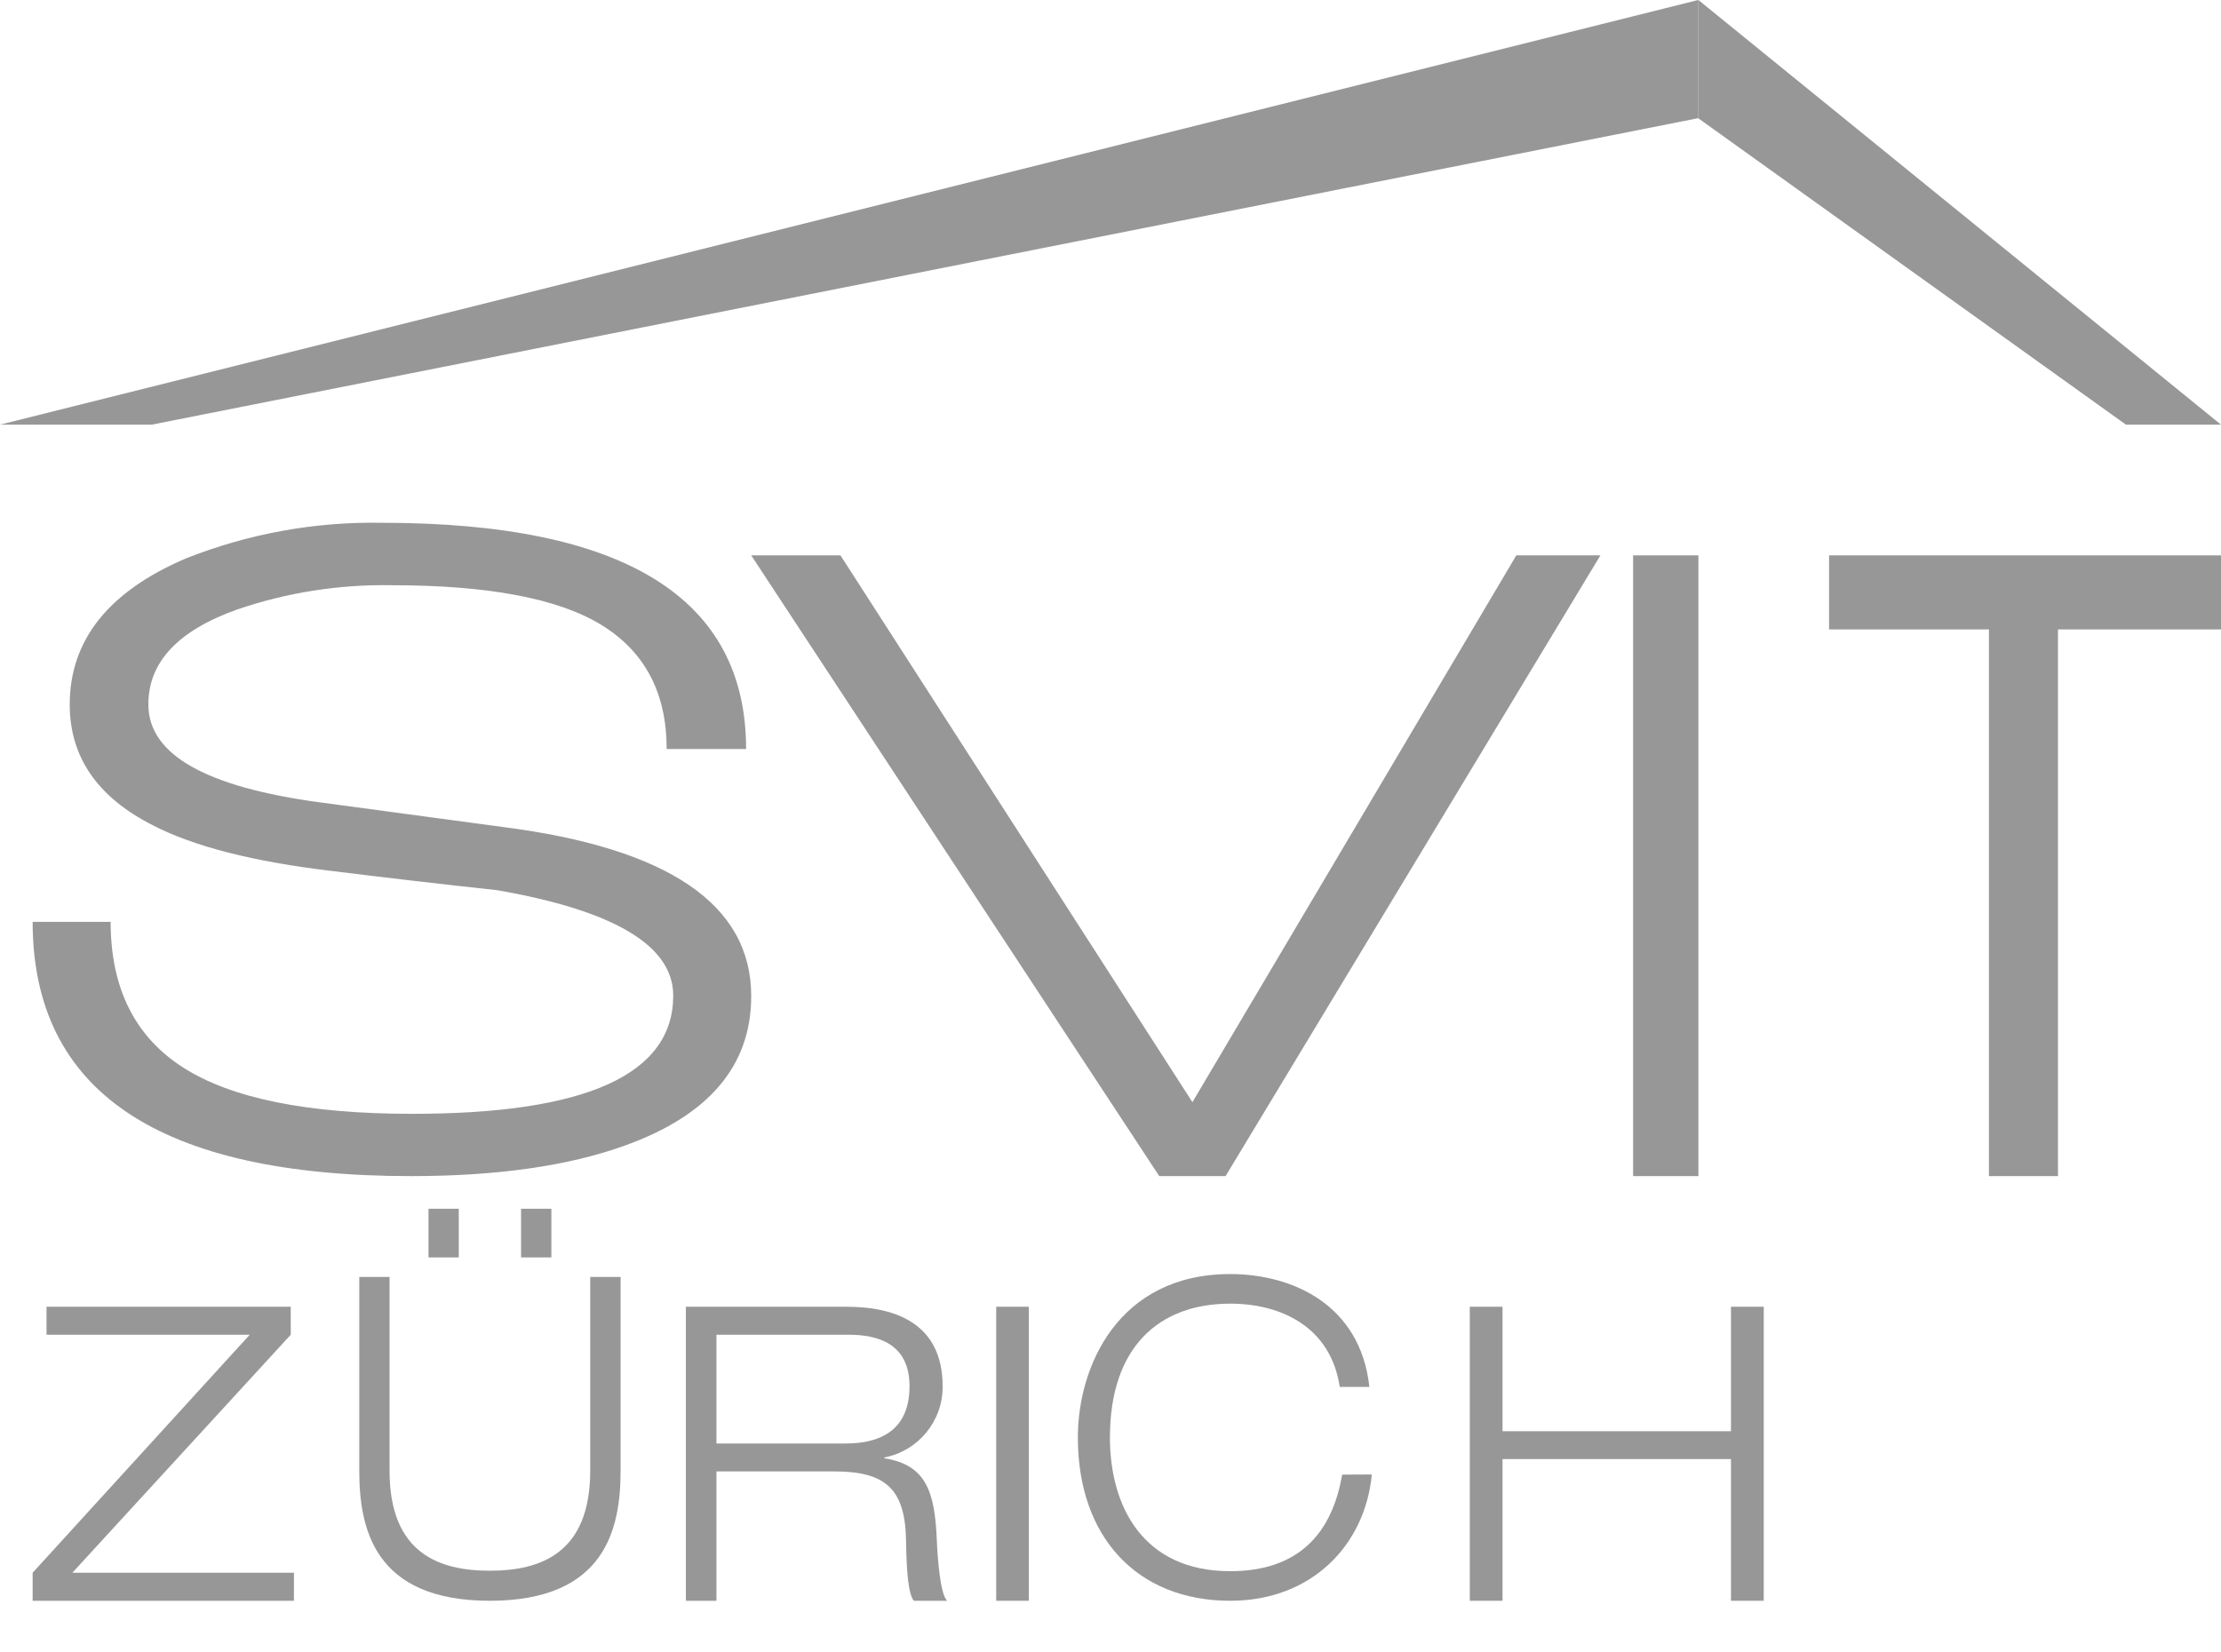 <?xml version="1.0" encoding="UTF-8"?>
<svg width="43px" height="32px" viewBox="0 0 43 32" version="1.1" xmlns="http://www.w3.org/2000/svg" xmlns:xlink="http://www.w3.org/1999/xlink">
    <g  stroke="none" stroke-width="1" fill="none" fill-rule="evenodd">
        <g  transform="translate(-1055, -308)">
            <rect fill="#FFFFFF" x="0" y="288" width="1440" height="86"></rect>
            <g  transform="translate(1055, 308)" fill="#979797" fill-rule="nonzero">
                <path d="M7.959,22.776 C3.076,22.776 0.633,21.134 0.632,17.852 L2.142,17.852 C2.142,19.131 2.608,20.071 3.541,20.67 C4.473,21.27 5.954,21.57 7.984,21.57 C11.351,21.57 13.034,20.807 13.034,19.28 C13.034,18.314 11.895,17.633 9.618,17.238 C8.561,17.124 7.497,17 6.424,16.867 C4.906,16.687 3.751,16.392 2.959,15.982 C1.887,15.439 1.35,14.66 1.35,13.644 C1.35,12.397 2.101,11.453 3.602,10.813 C4.81,10.335 6.096,10.101 7.39,10.124 C12.094,10.124 14.445,11.584 14.445,14.505 L12.907,14.505 C12.907,13.424 12.489,12.626 11.653,12.108 C10.817,11.591 9.458,11.333 7.576,11.333 C6.565,11.316 5.558,11.474 4.598,11.801 C3.443,12.211 2.868,12.826 2.873,13.647 C2.873,14.613 3.987,15.244 6.214,15.541 L9.742,16.016 C12.943,16.427 14.544,17.518 14.544,19.29 C14.544,20.635 13.727,21.601 12.094,22.186 C11.004,22.579 9.626,22.776 7.959,22.776 Z"></path>
                <polygon points="23.728 22.776 22.444 22.776 14.544 10.755 16.272 10.755 23.086 21.344 29.357 10.755 30.985 10.755"></polygon>
                <polygon points="31.618 22.776 31.618 10.755 32.882 10.755 32.882 22.776"></polygon>
                <polygon points="39.844 12.189 39.844 22.776 38.507 22.776 38.507 12.189 35.412 12.189 35.412 10.755 43 10.755 43 12.189"></polygon>
                <polygon points="0.632 30.457 4.835 25.848 0.901 25.848 0.901 25.306 5.629 25.306 5.629 25.848 1.401 30.457 5.691 30.457 5.691 31 0.632 31"></polygon>
                <path d="M12.015,28.481 C12.015,29.595 11.729,31 9.484,31 C7.24,31 6.956,29.595 6.956,28.481 L6.956,24.729 L7.542,24.729 L7.542,28.481 C7.542,30.083 8.501,30.418 9.484,30.418 C10.468,30.418 11.427,30.08 11.427,28.481 L11.427,24.729 L12.015,24.729 L12.015,28.481 Z M8.296,23.408 L8.882,23.408 L8.882,24.351 L8.296,24.351 L8.296,23.408 Z M10.088,23.408 L10.675,23.408 L10.675,24.351 L10.088,24.351 L10.088,23.408 Z" ></path>
                <path d="M13.279,25.306 L16.392,25.306 C17.359,25.306 18.25,25.648 18.25,26.845 C18.257,27.517 17.782,28.097 17.121,28.225 L17.121,28.24 C17.927,28.368 18.098,28.882 18.137,29.819 C18.153,30.179 18.201,30.873 18.338,31 L17.693,31 C17.59,30.881 17.55,30.457 17.542,29.835 C17.525,28.831 17.142,28.495 16.156,28.495 L13.871,28.495 L13.871,31 L13.279,31 L13.279,25.306 Z M13.871,27.954 L16.376,27.954 C17.021,27.954 17.609,27.714 17.609,26.845 C17.609,26.008 16.977,25.848 16.432,25.848 L13.871,25.848 L13.871,27.954 Z" ></path>
                <polygon points="19.287 25.306 19.919 25.306 19.919 31 19.287 31"></polygon>
                <path d="M26.559,28.554 C26.434,29.904 25.409,31 23.819,31 C22.017,31 20.868,29.769 20.868,27.837 C20.868,26.462 21.65,24.673 23.819,24.673 C25.029,24.673 26.341,25.272 26.512,26.858 L25.938,26.858 C25.767,25.71 24.82,25.246 23.819,25.246 C22.444,25.246 21.489,26.081 21.489,27.837 C21.489,29.178 22.133,30.427 23.819,30.427 C25.137,30.427 25.789,29.701 25.985,28.557 L26.559,28.554 Z"></path>
                <polygon points="28.456 25.306 29.09 25.306 29.09 27.716 33.513 27.716 33.513 25.306 34.147 25.306 34.147 31 33.513 31 33.513 28.256 29.09 28.256 29.09 31 28.456 31"></polygon>
                <polygon points="32.878 0 0 8.224 2.936 8.224 32.876 2.289 32.882 2.294 32.882 0.003"></polygon>
                <polygon points="43 8.224 32.882 0 32.882 2.292 41.16 8.224"></polygon>
            </g>
        </g>
    </g>
</svg>